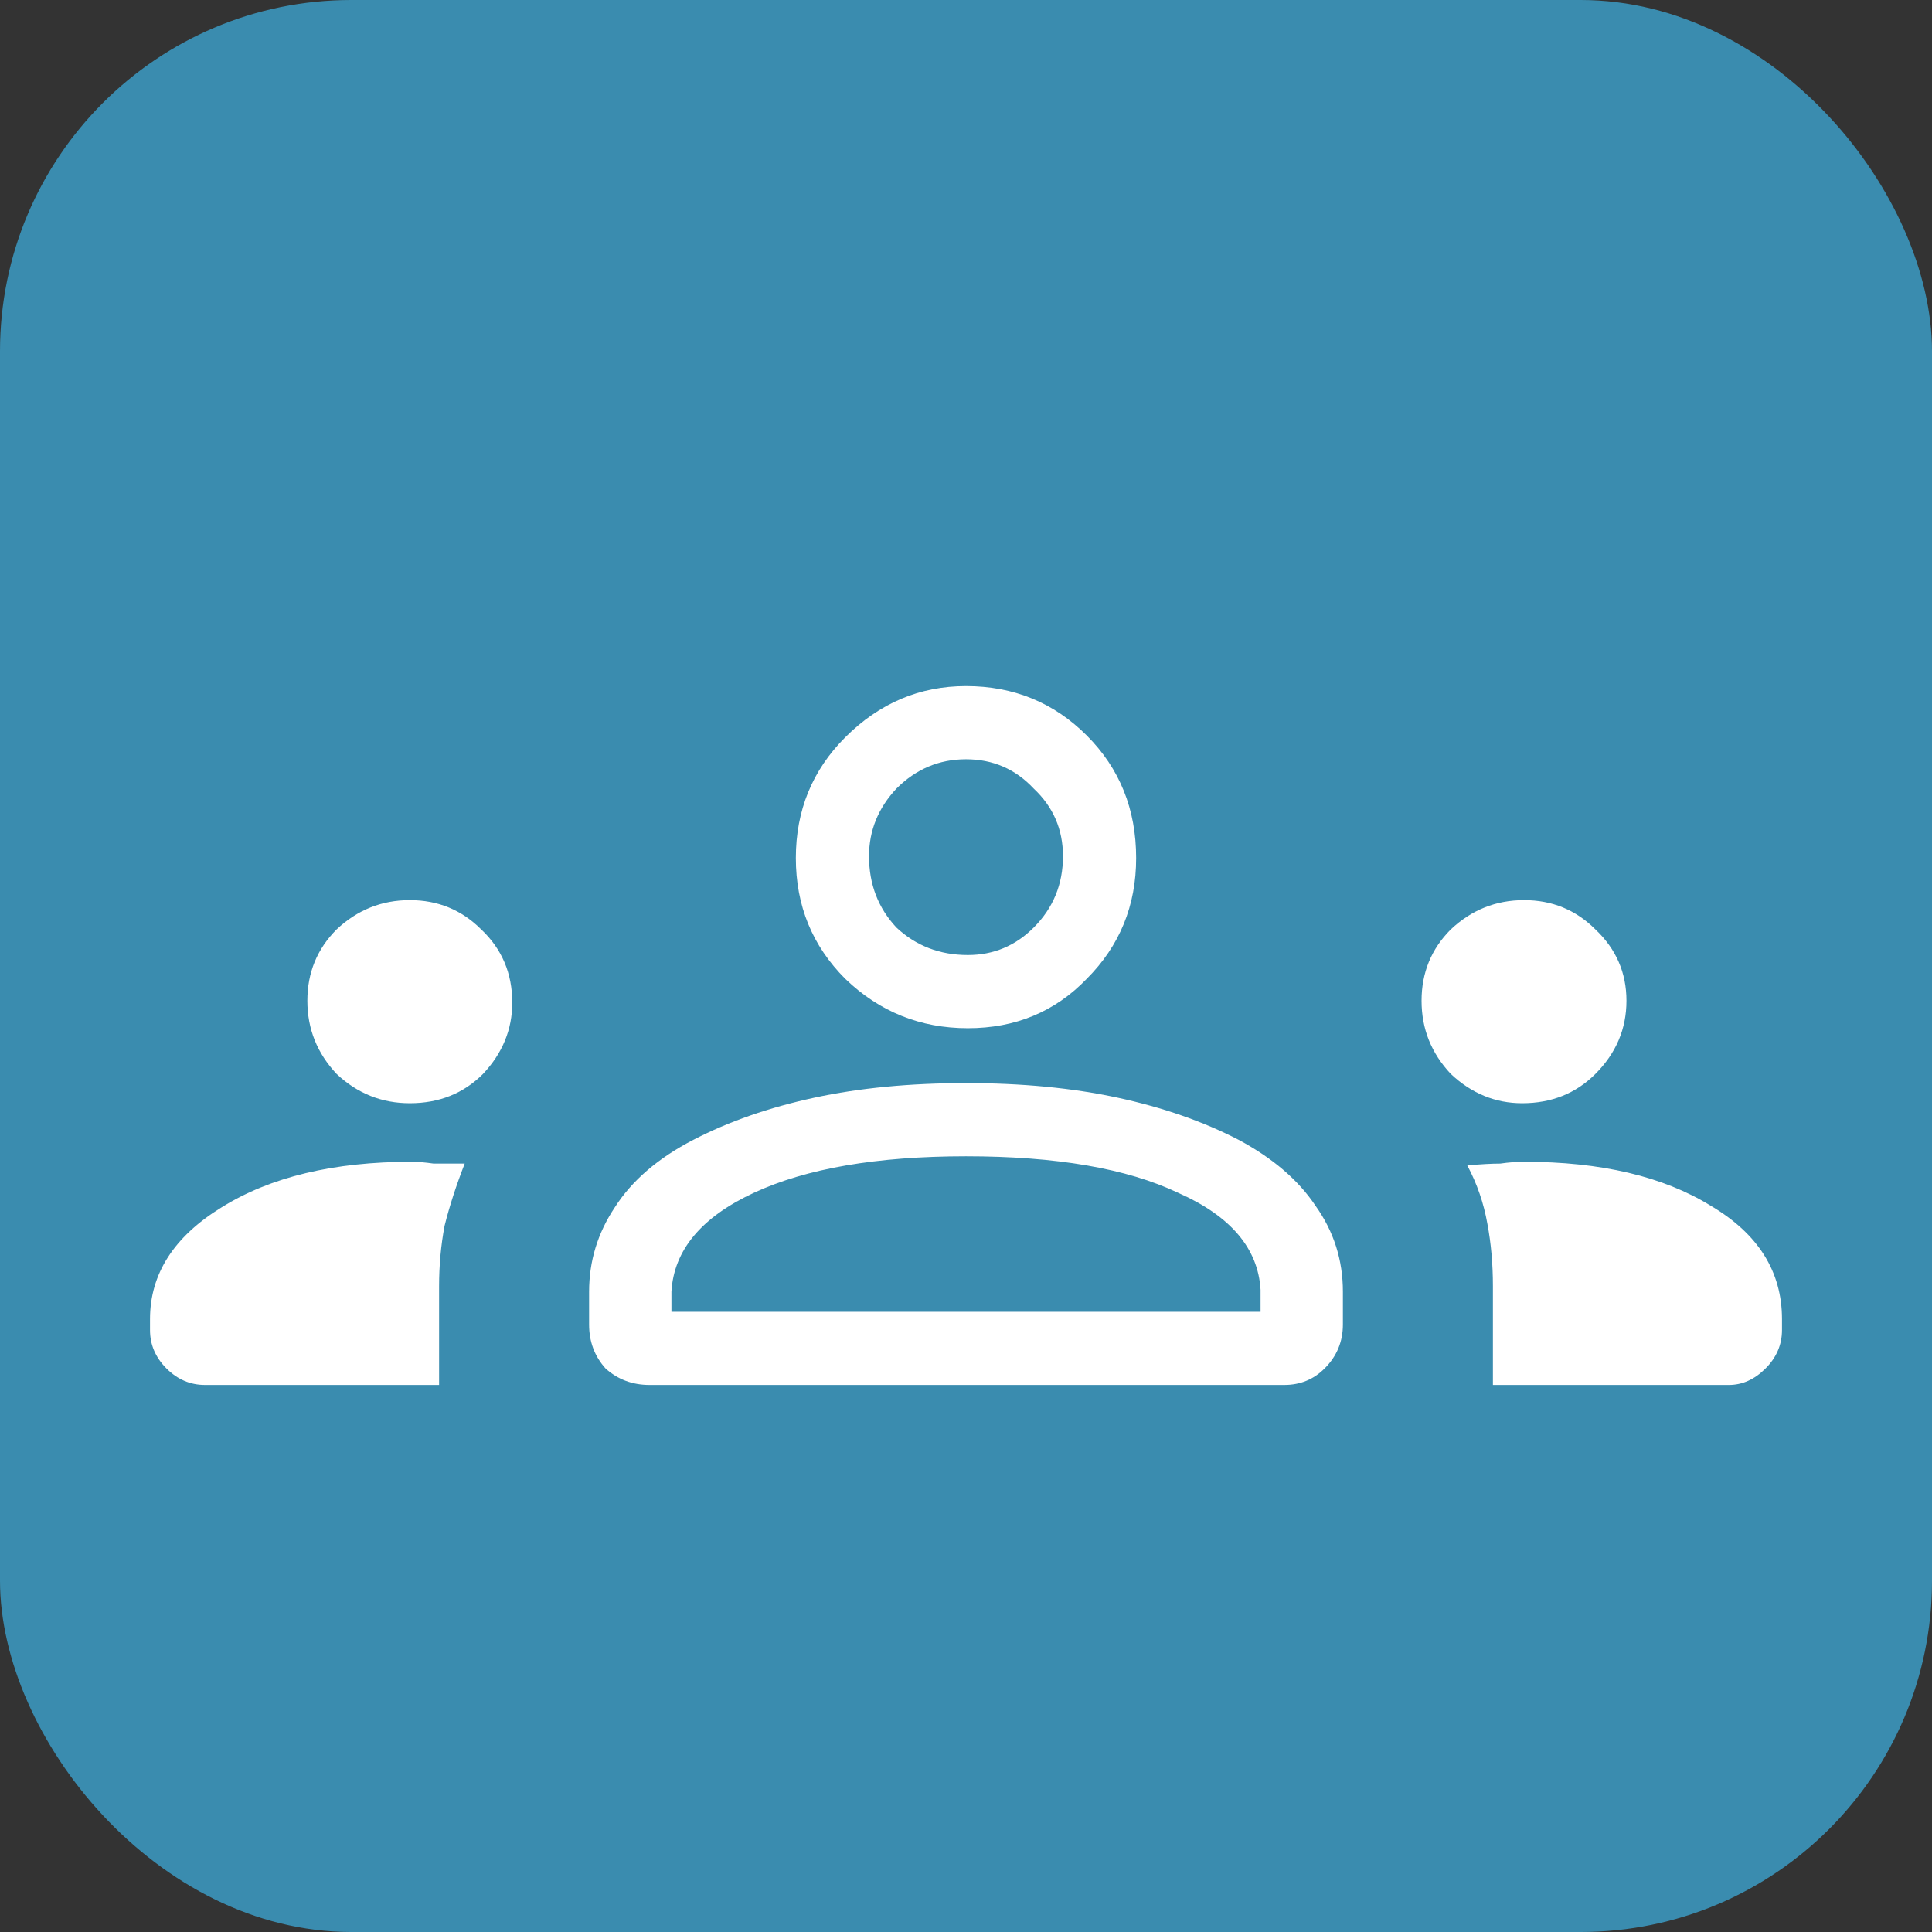 <svg width="88" height="88" viewBox="0 0 88 88" fill="none" xmlns="http://www.w3.org/2000/svg">
<rect x="0" y="0" width="88" height="88" fill="#333333" stroke="none"/>
<rect width="88" height="88" rx="16" fill="#3A8CAF"/>
<path d="M9.333 63.083C8.667 63.083 8.083 62.833 7.583 62.333C7.083 61.833 6.833 61.25 6.833 60.583V60.083C6.833 58.028 7.917 56.333 10.083 55C12.306 53.611 15.194 52.917 18.75 52.917C19.028 52.917 19.361 52.944 19.75 53C20.194 53 20.667 53 21.167 53C20.778 54 20.472 54.944 20.25 55.833C20.083 56.722 20 57.639 20 58.583V63.083H9.333ZM29.583 63.083C28.806 63.083 28.139 62.833 27.583 62.333C27.083 61.778 26.833 61.111 26.833 60.333V58.833C26.833 57.444 27.222 56.167 28 55C28.778 53.778 29.972 52.75 31.583 51.917C33.194 51.083 35.028 50.444 37.083 50C39.139 49.556 41.444 49.333 44 49.333C46.556 49.333 48.861 49.556 50.917 50C52.972 50.444 54.806 51.083 56.417 51.917C57.972 52.75 59.139 53.75 59.917 54.917C60.75 56.083 61.167 57.389 61.167 58.833V60.333C61.167 61.111 60.889 61.778 60.333 62.333C59.833 62.833 59.222 63.083 58.5 63.083H29.583ZM68 63.083V58.583C68 57.583 67.917 56.639 67.75 55.75C67.583 54.806 67.278 53.917 66.833 53.083C67.444 53.028 67.944 53 68.333 53C68.722 52.944 69.083 52.917 69.417 52.917C72.917 52.917 75.75 53.583 77.917 54.917C80.083 56.194 81.167 57.917 81.167 60.083V60.583C81.167 61.25 80.917 61.833 80.417 62.333C79.917 62.833 79.361 63.083 78.75 63.083H68ZM30.583 59.75H57.417V58.75C57.306 56.861 56.056 55.389 53.667 54.333C51.333 53.222 48.111 52.667 44 52.667C39.944 52.667 36.722 53.222 34.333 54.333C31.944 55.444 30.694 56.944 30.583 58.833V59.75ZM18.667 50.25C17.389 50.25 16.278 49.806 15.333 48.917C14.444 47.972 14 46.861 14 45.583C14 44.306 14.444 43.222 15.333 42.333C16.278 41.444 17.389 41 18.667 41C19.944 41 21.028 41.444 21.917 42.333C22.861 43.222 23.333 44.333 23.333 45.667C23.333 46.889 22.889 47.972 22 48.917C21.111 49.806 20 50.25 18.667 50.25ZM69.333 50.25C68.111 50.25 67.028 49.806 66.083 48.917C65.194 47.972 64.75 46.861 64.75 45.583C64.75 44.306 65.194 43.222 66.083 42.333C67.028 41.444 68.139 41 69.417 41C70.694 41 71.778 41.444 72.667 42.333C73.611 43.222 74.083 44.306 74.083 45.583C74.083 46.861 73.611 47.972 72.667 48.917C71.778 49.806 70.667 50.25 69.333 50.25ZM44.083 46.833C41.917 46.833 40.056 46.083 38.5 44.583C37 43.083 36.25 41.25 36.25 39.083C36.25 36.917 37 35.083 38.5 33.583C40.056 32.028 41.889 31.25 44 31.25C46.167 31.25 48 32 49.5 33.5C51 35 51.75 36.861 51.75 39.083C51.75 41.25 51 43.083 49.5 44.583C48.056 46.083 46.25 46.833 44.083 46.833ZM44.083 43.5C45.25 43.5 46.25 43.083 47.083 42.25C47.972 41.361 48.417 40.278 48.417 39C48.417 37.778 47.972 36.75 47.083 35.917C46.25 35.028 45.222 34.583 44 34.583C42.778 34.583 41.722 35.028 40.833 35.917C40 36.806 39.583 37.833 39.583 39C39.583 40.278 40 41.361 40.833 42.25C41.722 43.083 42.806 43.5 44.083 43.5Z" fill="white"/>
</svg>
